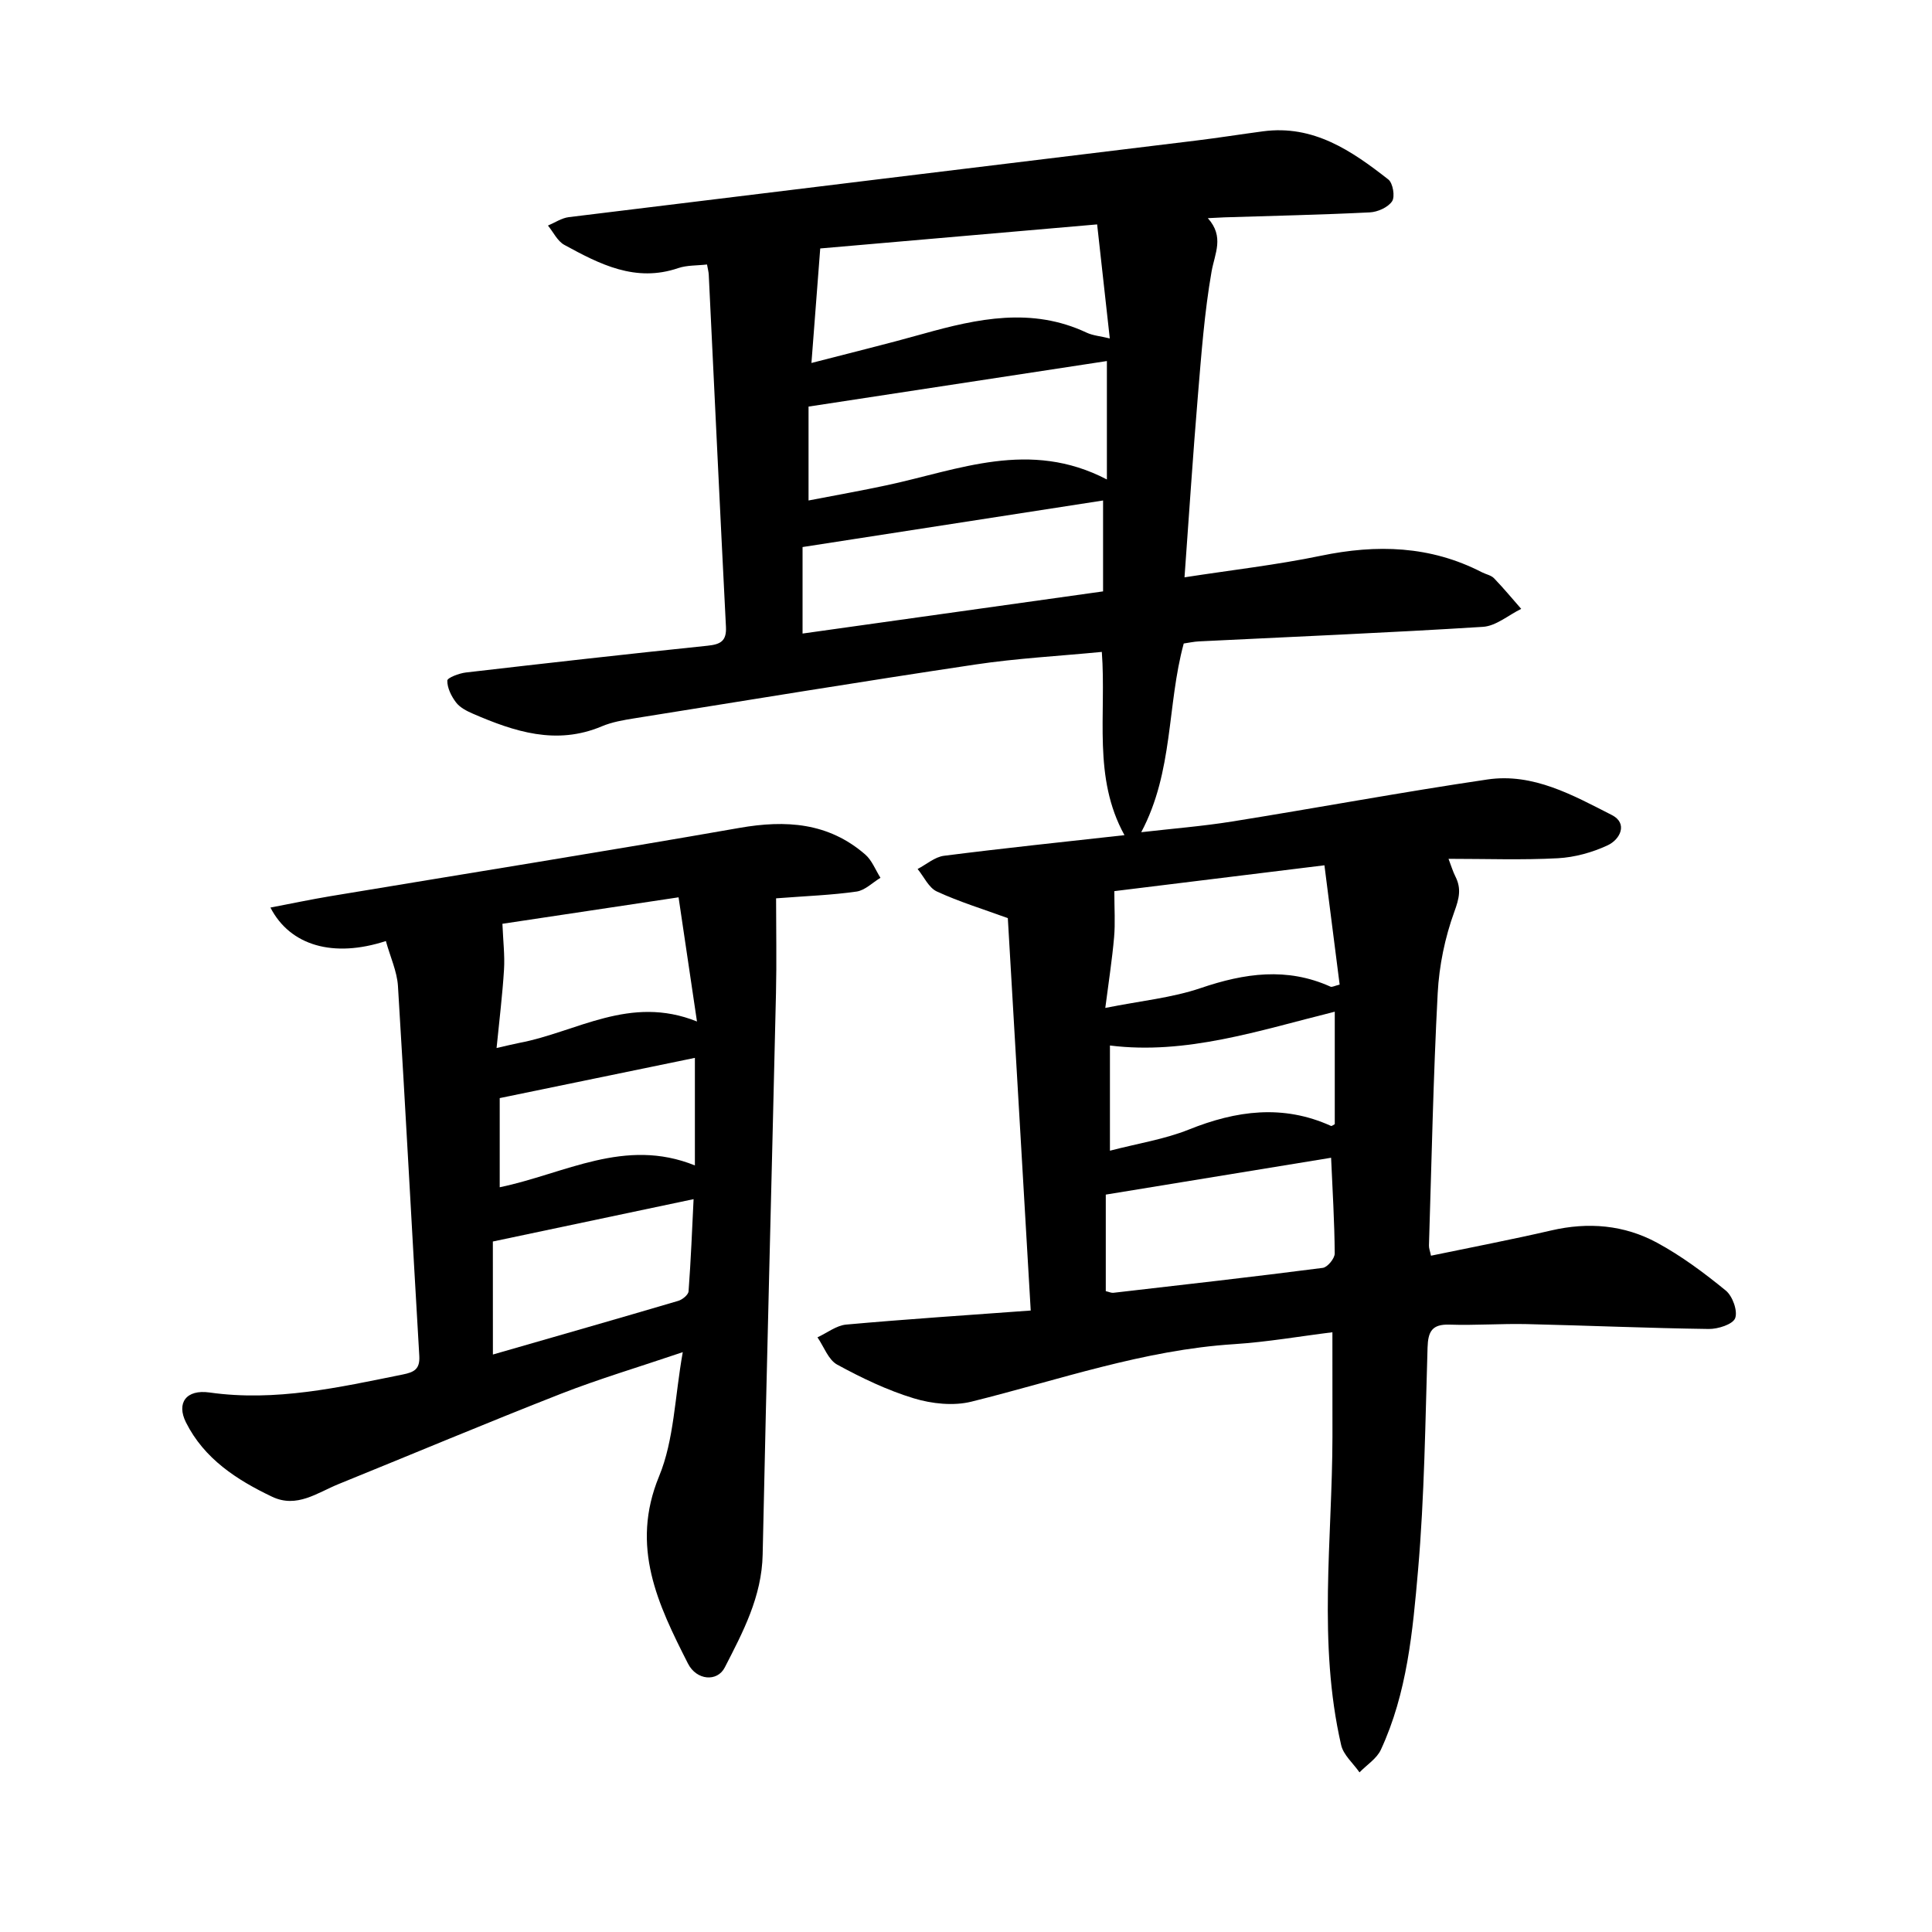 <svg enable-background="new 0 0 400 400" viewBox="0 0 400 400" xmlns="http://www.w3.org/2000/svg"><path d="m275.86 275.83c-6.72.83-13.49 2.02-20.31 2.46-18.79 1.19-36.4 7.44-54.44 11.91-3.72.92-8.18.44-11.91-.69-5.5-1.67-10.81-4.22-15.87-6.98-1.84-1.01-2.75-3.72-4.08-5.65 1.98-.91 3.9-2.45 5.94-2.64 12.48-1.12 24.99-1.94 38.21-2.91-1.6-27.43-3.18-54.45-4.74-81.24-5.14-1.88-10.07-3.38-14.7-5.52-1.68-.78-2.67-3.06-3.98-4.65 1.82-.95 3.56-2.5 5.47-2.74 12.38-1.58 24.8-2.87 37.36-4.27-6.62-11.98-3.72-24.94-4.69-37.94-8.84.86-17.57 1.32-26.18 2.61-23.54 3.52-47.03 7.37-70.53 11.13-2.31.37-4.69.77-6.82 1.67-9.42 3.97-18.1 1.1-26.71-2.63-1.27-.55-2.67-1.27-3.47-2.33-.97-1.28-1.82-2.99-1.8-4.51.01-.59 2.46-1.52 3.86-1.68 16.66-1.93 33.33-3.81 50.02-5.54 2.67-.28 3.96-.94 3.81-3.91-1.24-24.3-2.38-48.61-3.56-72.91-.03-.6-.2-1.2-.36-2.11-2.07.24-4.15.13-5.97.75-8.84 3.02-16.25-.81-23.57-4.81-1.43-.78-2.28-2.64-3.39-4 1.43-.6 2.81-1.55 4.29-1.74 43.25-5.32 86.51-10.56 129.76-15.84 4.67-.57 9.32-1.31 13.98-1.93 10.45-1.4 18.37 4.02 25.96 9.97.95.74 1.42 3.55.78 4.51-.84 1.26-2.98 2.22-4.61 2.3-10.03.5-20.08.71-30.12 1.03-.9.03-1.8.09-3.42.17 3.46 3.85 1.44 7.28.77 11.06-1.48 8.47-2.11 17.1-2.83 25.69-1.03 12.33-1.83 24.67-2.77 37.61 9.8-1.52 19.09-2.57 28.2-4.46 11.59-2.41 22.69-2.1 33.37 3.41.83.43 1.9.61 2.51 1.24 1.96 2.03 3.77 4.22 5.63 6.34-2.64 1.29-5.21 3.55-7.92 3.72-19.58 1.23-39.18 2.04-58.78 3.01-1.07.05-2.13.29-3.17.44-3.49 12.78-2.1 26.47-8.8 39.07 6.4-.74 12.66-1.23 18.84-2.22 17.63-2.82 35.19-6.1 52.85-8.7 9.45-1.39 17.7 3.27 25.74 7.36 3.37 1.71 1.76 5.06-.88 6.28-3.18 1.48-6.81 2.48-10.3 2.67-7.35.39-14.73.12-22.63.12.57 1.49.9 2.62 1.42 3.65 1.28 2.52.79 4.55-.22 7.32-1.94 5.33-3.14 11.15-3.44 16.83-.92 17.4-1.26 34.83-1.81 52.25-.02.59.23 1.18.42 2.12 8.41-1.75 16.69-3.33 24.9-5.23 7.66-1.78 15.09-1.15 21.9 2.54 5.06 2.74 9.76 6.25 14.23 9.9 1.4 1.14 2.51 4.21 1.95 5.72-.48 1.28-3.57 2.27-5.48 2.24-12.56-.17-25.11-.72-37.66-1.01-5.33-.12-10.68.29-16.01.11-3.62-.12-4.44 1.43-4.54 4.75-.47 15.38-.64 30.8-1.97 46.11-1.1 12.61-2.25 25.41-7.7 37.16-.85 1.84-2.92 3.13-4.42 4.68-1.3-1.88-3.33-3.59-3.8-5.66-4.86-21.13-1.84-42.52-1.8-63.82 0-7.04-.01-14.06-.01-21.64zm-107.86-200.68c8.36-2.17 15.77-3.97 23.1-6.03 11.29-3.16 22.52-5.59 33.87-.25 1.28.6 2.8.72 4.8 1.2-.9-8.12-1.73-15.55-2.62-23.61-19.8 1.72-39.09 3.4-57.33 4.98-.61 7.84-1.16 15.04-1.82 23.71zm61.17 24.12c0-9.33 0-17.13 0-24.52-20.52 3.13-40.96 6.25-61.77 9.43v19.44c5.62-1.09 10.97-2.03 16.27-3.17 14.85-3.19 29.51-9.53 45.5-1.18zm-.79 23.17c0-6.75 0-12.82 0-18.82-20.7 3.21-41.16 6.38-62.22 9.64v17.91c20.71-2.9 41.29-5.79 62.22-8.73zm.56 124.89v19.99c.69.16 1.15.39 1.57.34 14.46-1.66 28.92-3.3 43.36-5.16.98-.13 2.48-1.96 2.47-2.99-.05-6.54-.45-13.08-.75-19.81-15.58 2.55-30.75 5.03-46.65 7.63zm-.1-38.65c7.34-1.47 13.78-2.08 19.75-4.11 9.08-3.09 17.86-4.36 26.88-.29.31.14.83-.17 1.89-.43-1.04-8.15-2.08-16.25-3.15-24.7-15.68 1.93-30.18 3.71-43.5 5.35 0 3.66.21 6.62-.05 9.54-.4 4.61-1.12 9.18-1.82 14.64zm47.51.78c-15.75 3.92-30.76 8.97-46.55 7v21.78c5.85-1.52 11.32-2.37 16.32-4.37 9.83-3.95 19.5-5.27 29.45-.76.16.07.49-.22.78-.36 0-7.51 0-15.01 0-23.29z"/><path d="m79.89 194.83c-10.79 3.53-19.81 1.01-23.9-6.93 4.29-.82 8.32-1.67 12.38-2.35 28.24-4.7 56.51-9.2 84.71-14.14 9.63-1.69 18.43-1.11 26.05 5.5 1.4 1.21 2.13 3.2 3.16 4.83-1.65.99-3.2 2.6-4.96 2.85-5.09.73-10.25.91-16.65 1.4 0 6.54.13 13.07-.02 19.59-.9 38.76-1.94 77.51-2.76 116.27-.18 8.71-4.06 16.02-7.85 23.39-1.56 3.03-5.84 2.67-7.61-.81-6.2-12.21-12.01-24.19-5.98-38.79 3.12-7.56 3.23-16.37 4.9-25.69-9.33 3.16-17.41 5.56-25.23 8.62-15.42 6.04-30.68 12.46-46.03 18.69-4.41 1.79-8.65 5.06-13.77 2.62-7.32-3.49-14.06-7.86-17.83-15.39-2.01-4.02.04-6.87 4.88-6.19 13.68 1.94 26.79-1.06 39.99-3.72 2.37-.48 3.6-1.09 3.44-3.86-1.51-25.54-2.84-51.08-4.42-76.61-.2-3.01-1.58-5.96-2.5-9.28zm60.6-9.05c-13.33 2-25.59 3.85-36.47 5.48.15 3.64.51 6.58.33 9.49-.32 5.2-.96 10.38-1.54 16.23 2.35-.53 3.52-.83 4.71-1.06 11.86-2.23 22.9-10.02 36.78-4.43-1.34-9.02-2.52-17.01-3.81-25.71zm-38.44 94.66c13.19-3.8 25.8-7.4 38.37-11.11.86-.25 2.09-1.25 2.14-1.98.48-6.45.74-12.91 1.04-19.08-14.16 2.99-27.72 5.85-41.56 8.77.01 7.32.01 14.95.01 23.4zm1.41-34.63c13.52-2.81 25.89-10.39 40.41-4.52 0-8 0-14.96 0-22.27-13.39 2.76-26.73 5.51-40.41 8.33z"/></svg>